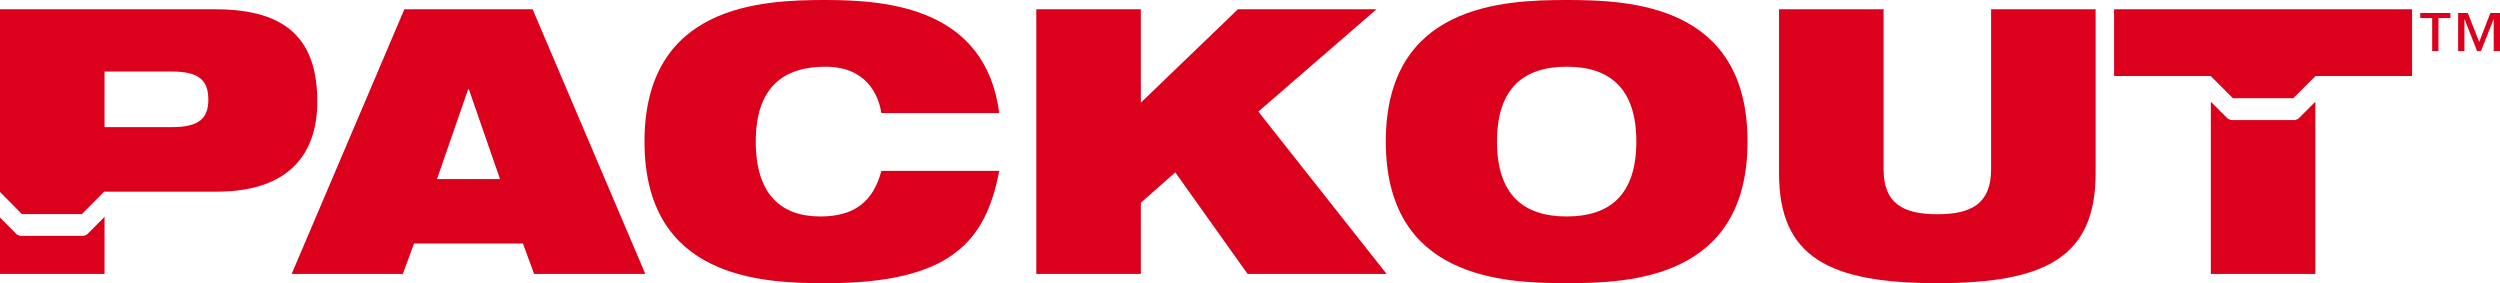 <?xml version="1.0" encoding="utf-8"?>
<!-- Generator: Adobe Illustrator 24.2.2, SVG Export Plug-In . SVG Version: 6.00 Build 0)  -->
<svg version="1.1" id="Layer_1" xmlns="http://www.w3.org/2000/svg" xmlns:xlink="http://www.w3.org/1999/xlink" x="0px" y="0px"
	 viewBox="0 0 600 67.97" style="enable-background:new 0 0 600 67.97;" xml:space="preserve">
<style type="text/css">
	.st0{fill:#DB011C;}
</style>
<g>
	<g>
		<path class="st0" d="M97.05,2.22h30.78l27.04,63.52h-26.69l-2.67-7.29H99.36l-2.67,7.29H70L97.05,2.22z M112.53,21.44h-0.18
			l-7.47,21.53H120L112.53,21.44z"/>
		<path class="st0" d="M239.82,41.01c-1.6,8.36-4.45,15.12-10.68,19.75c-6.14,4.63-15.74,7.21-31.05,7.21
			c-15.21,0-43.41-1.07-43.41-33.98C154.69,1.07,182.89,0,198.1,0c15.12,0,38.43,1.96,41.72,27.13h-28.29
			c-0.71-4.54-3.74-11.12-13.43-11.12c-10.23,0-16.72,5.07-16.72,17.97c0,12.9,6.31,17.97,15.48,17.97
			c7.92,0,12.63-3.29,14.68-10.94H239.82z"/>
		<path class="st0" d="M282.07,41.37l-8.27,7.29v17.08h-25.09V2.22h25.09v22.42L297.1,2.22h33.27L302,26.78l30.78,38.96h-33.36
			L282.07,41.37z"/>
		<path class="st0" d="M376,0c15.21,0,43.41,1.07,43.41,33.98c0,32.91-28.2,33.98-43.41,33.98c-15.21,0-43.41-1.07-43.41-33.98
			C332.59,1.07,360.79,0,376,0z M376,51.95c10.23,0,16.72-5.07,16.72-17.97c0-12.9-6.49-17.97-16.72-17.97s-16.72,5.07-16.72,17.97
			C359.28,46.88,365.77,51.95,376,51.95z"/>
		<path class="st0" d="M426.97,2.22h25.09v38.43c0,8.19,4.71,10.77,12.9,10.77c8.19,0,12.9-2.58,12.9-10.77V2.22h25.09v39.41
			c0,20.19-12.19,26.33-37.99,26.33c-25.8,0-37.99-6.14-37.99-26.33V2.22z"/>
	</g>
	<g>
		<polygon class="st0" points="20.86,56.3 20.11,56.61 4.82,56.61 4.07,56.3 0,52.21 0,65.74 25.09,65.74 25.09,52.04 		"/>
		<path class="st0" d="M51.78,2.23H0v43.85l5.26,5.3h14.4l5.34-5.38l26.95,0c17.79,0,24.2-9.43,24.2-21.62
			C76.15,10.23,69.57,2.23,51.78,2.23z M41.28,30.51H25.09V17.17h16.19c6.32,0,8.72,1.96,8.72,6.76
			C50,28.56,47.59,30.51,41.28,30.51z"/>
	</g>
	<g>
		<polygon class="st0" points="507.38,2.23 507.38,18.24 530.56,18.24 530.6,18.28 535.89,23.57 550.39,23.57 555.73,18.24 
			578.9,18.24 578.9,2.23 		"/>
		<polygon class="st0" points="551.58,28.51 550.83,28.82 535.45,28.82 534.7,28.51 530.6,24.41 530.6,65.74 555.68,65.74 
			555.68,24.41 		"/>
	</g>
</g>
<g>
	<path class="st0" d="M588.09,4.34h-2.86v7.92h-1.51V4.34h-2.86V3.12h7.23V4.34z M600,12.26h-1.51V4.63h-0.04l-3,7.63h-0.95
		l-2.99-7.63h-0.05v7.63h-1.51V3.12h2.33l2.73,6.94l2.68-6.94H600V12.26z"/>
</g>
</svg>
